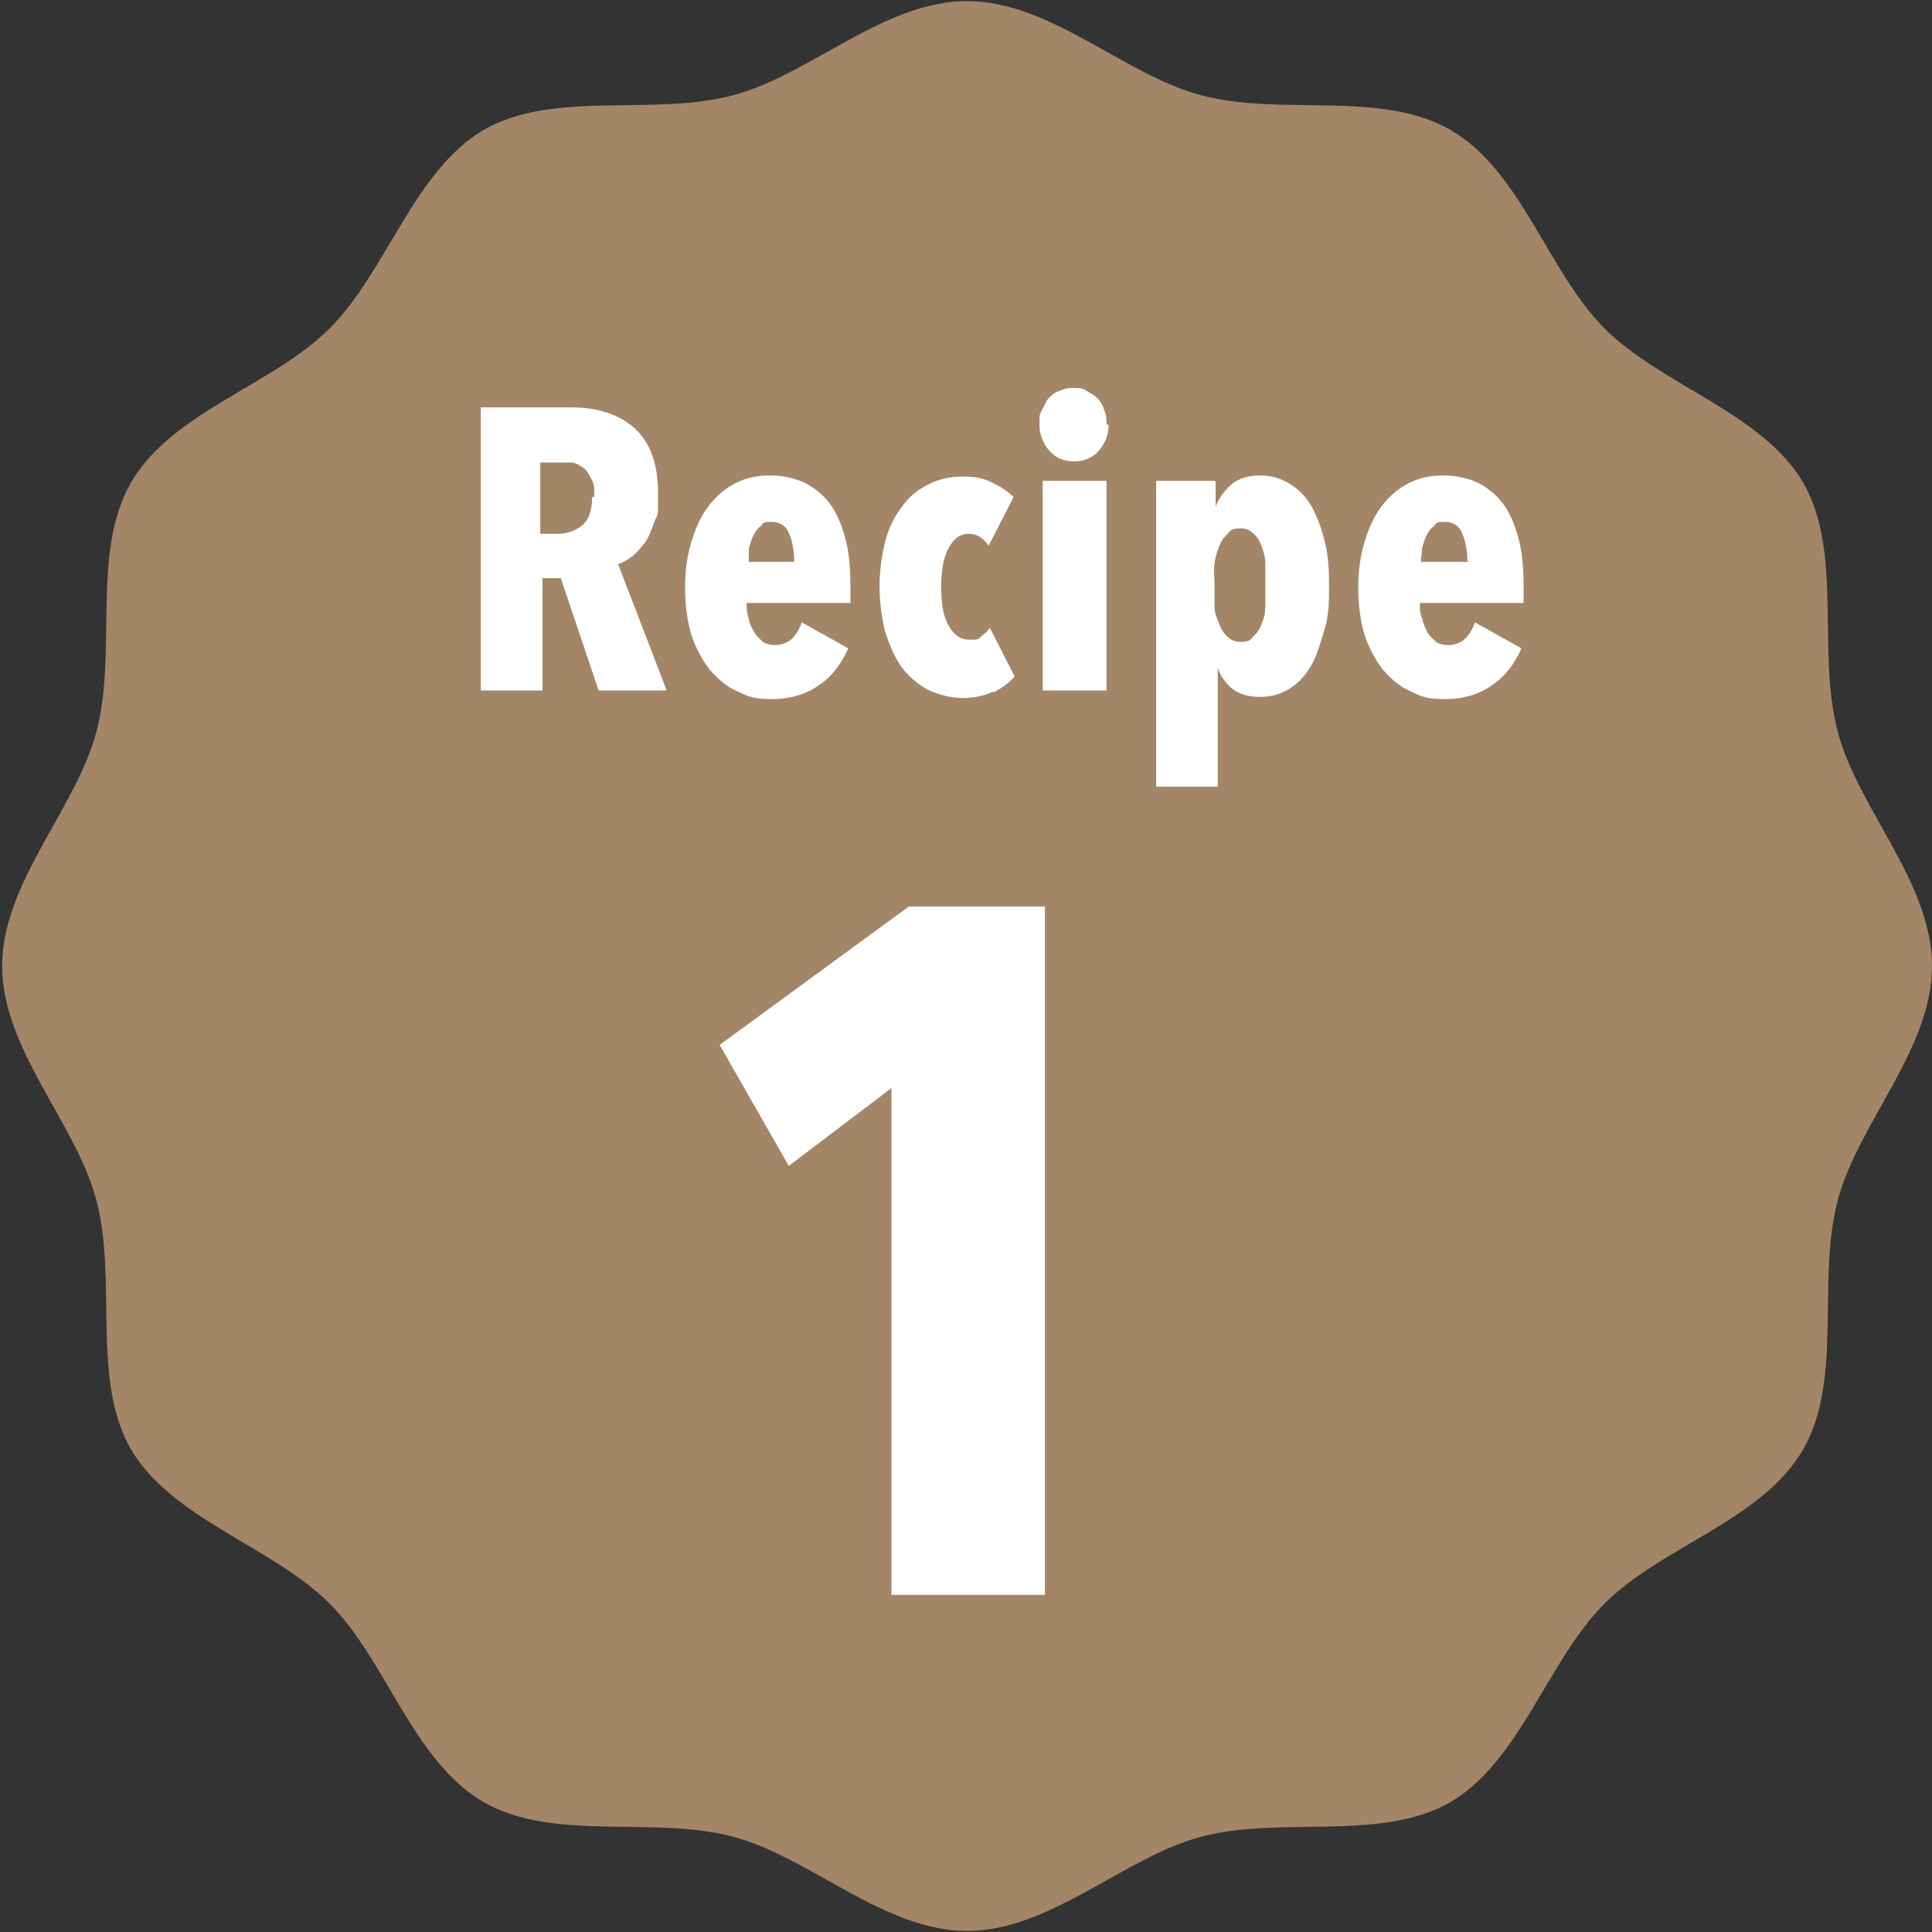 <?xml version="1.0" encoding="UTF-8"?>
<svg id="_レイヤー_1" xmlns="http://www.w3.org/2000/svg" version="1.1" viewBox="0 0 178.8 178.8">
  <rect x="0" y="0" width="178.8" height="178.8" fill="#333333" stroke="none"/>
  <!-- Generator: Adobe Illustrator 29.6.1, SVG Export Plug-In . SVG Version: 2.1.1 Build 9)  -->
  <defs>
    <style>
      .st0 {
        fill: #a38668;
      }

      .st1 {
        fill: #fff;
      }
    </style>
  </defs>
  <path class="st0" d="M178.8,89.4c0,7.7-6.8,14.5-8.7,21.6-2,7.4.5,16.6-3.2,23.1-3.8,6.6-13.1,9-18.4,14.3s-7.8,14.6-14.3,18.4c-6.5,3.7-15.7,1.2-23.1,3.2-7.1,1.9-13.9,8.7-21.6,8.7s-14.5-6.8-21.6-8.7c-7.4-2-16.6.5-23.1-3.2-6.6-3.8-9-13.1-14.3-18.4-5.3-5.3-14.6-7.8-18.4-14.3-3.7-6.5-1.2-15.7-3.2-23.1C7,103.9.2,97.1.2,89.4s6.8-14.5,8.7-21.6c2-7.4-.5-16.6,3.2-23.1,3.8-6.6,13.1-9,18.4-14.3s7.8-14.6,14.3-18.4c6.5-3.7,15.7-1.2,23.1-3.2C75,6.9,81.8.1,89.5.1s14.5,6.8,21.6,8.7c7.4,2,16.6-.5,23.1,3.2,6.6,3.8,9,13.1,14.3,18.4,5.3,5.3,14.6,7.8,18.4,14.3,3.7,6.5,1.2,15.7,3.2,23.1,1.9,7.1,8.7,13.9,8.7,21.6"/>
  <path class="st1" d="M82.5,147.7v-47l-9.5,7.2-6.4-11.2,17.5-12.8h12.6v63.7h-14.2Z"/>
  <g>
    <path class="st1" d="M55.4,63.9l-3.5-10.4h-1.7v10.4h-5.7v-26.2h8.4c2.5,0,4.5.7,5.9,2s2.1,3.3,2.1,5.9,0,1.8-.3,2.6-.5,1.4-.9,2c-.4.5-.8,1-1.2,1.3s-.9.6-1.3.7l4.5,11.7h-6.3ZM55,45.9c0-.7,0-1.2-.3-1.6-.2-.4-.4-.8-.7-1s-.6-.4-1-.5h-3v6.6h1.7c.8,0,1.6-.3,2.2-.8.6-.5.9-1.4.9-2.6h.2,0Z"/>
    <path class="st1" d="M69.1,55.7c0,.5,0,1.1.2,1.5,0,.5.3.9.5,1.3.2.4.5.6.8.9.3.2.7.3,1.1.3.6,0,1.2-.2,1.6-.6.4-.4.7-.9.9-1.5l4.3,2.4c-.6,1.4-1.5,2.6-2.7,3.4-1.1.8-2.6,1.3-4.3,1.3s-2.2-.2-3.2-.7c-1-.4-1.8-1.1-2.6-2-.7-.9-1.3-2-1.7-3.2-.4-1.3-.6-2.8-.6-4.4s.2-3,.6-4.3c.4-1.3.9-2.4,1.6-3.3.7-.9,1.5-1.6,2.5-2.1s2-.7,3.2-.7,2.5.3,3.4.8,1.7,1.2,2.3,2.1,1,2,1.3,3.2.4,2.6.4,4.1v1.6h-9.7,0ZM73.5,51.9c0-1-.2-1.9-.5-2.6-.3-.7-.9-1-1.6-1s-.7,0-1,.4c-.3.2-.5.5-.7.9s-.3.8-.4,1.2v1.2h4.4-.2Z"/>
    <path class="st1" d="M91.9,64c-.8.4-1.8.6-2.8.6s-2.3-.3-3.3-.8c-.9-.5-1.7-1.2-2.4-2.1-.6-.9-1.1-2-1.5-3.3-.3-1.3-.5-2.6-.5-4.1s.2-2.9.5-4.1c.3-1.2.8-2.3,1.5-3.2.6-.9,1.4-1.6,2.4-2.1.9-.5,2-.8,3.3-.8s2,.2,2.8.6c.8.4,1.4.8,1.9,1.3l-2.3,4.5c-.2-.3-.5-.6-.8-.8s-.7-.3-1.1-.3c-.7,0-1.3.4-1.8,1.3s-.7,2.1-.7,3.6.2,2.8.7,3.6c.5.9,1.1,1.3,1.9,1.3s.8,0,1.1-.3c.3-.2.6-.5.8-.8l2.3,4.5c-.5.6-1.2,1.1-2,1.5h0Z"/>
    <path class="st1" d="M102.6,39.3c0,.9-.3,1.7-.9,2.4s-1.4,1-2.3,1-1.7-.3-2.3-1c-.6-.7-.9-1.5-.9-2.4s0-.9.2-1.3c.2-.4.4-.8.6-1.1.3-.3.6-.6,1-.7.4-.2.8-.3,1.3-.3s.9,0,1.3.3c.4.2.7.4,1,.7s.5.7.6,1.1c.2.4.2.8.2,1.3h.2ZM96.5,63.9v-19.4h5.9v19.4h-5.9Z"/>
    <path class="st1" d="M112.5,44.6v2.3h0c.3-.8.8-1.5,1.5-2.1.6-.5,1.5-.8,2.6-.8s2,.3,2.8.8,1.5,1.2,2,2.1c.5.9.9,2,1.2,3.2s.4,2.5.4,4,0,2.8-.4,4.1-.7,2.4-1.2,3.3c-.5.9-1.2,1.7-2,2.2s-1.7.8-2.8.8-2-.3-2.6-.8c-.6-.5-1.1-1.2-1.3-1.9h0v11h-5.7v-28.3h5.6-.2,0ZM112.4,54.2v2c0,.6.3,1.2.5,1.7s.5.9.8,1.1c.3.3.7.4,1.1.4s.8,0,1.1-.4c.3-.3.6-.6.8-1.1.2-.5.4-1,.4-1.7v-4.1c0-.6-.2-1.2-.4-1.7-.2-.5-.5-.9-.8-1.1-.3-.3-.7-.4-1.1-.4s-.8,0-1.1.4c-.3.3-.6.6-.8,1.1-.2.5-.4,1-.5,1.7s0,1.3,0,2.1Z"/>
    <path class="st1" d="M131.4,55.7c0,.5,0,1.1.2,1.5.1.5.3.9.5,1.3.2.4.5.6.8.9.3.2.7.3,1.1.3.6,0,1.2-.2,1.6-.6.4-.4.7-.9.9-1.5l4.3,2.4c-.6,1.4-1.5,2.6-2.7,3.4-1.1.8-2.6,1.3-4.3,1.3s-2.2-.2-3.2-.7c-1-.4-1.8-1.1-2.6-2-.7-.9-1.3-2-1.7-3.2-.4-1.3-.6-2.8-.6-4.4s.2-3,.6-4.3.9-2.4,1.6-3.3c.7-.9,1.5-1.6,2.5-2.1s2-.7,3.2-.7,2.5.3,3.4.8,1.7,1.2,2.3,2.1,1,2,1.3,3.2.4,2.6.4,4.1v1.6h-9.7.1ZM135.8,51.9c0-1-.2-1.9-.5-2.6-.3-.7-.9-1-1.6-1s-.7,0-1,.4c-.3.2-.5.5-.7.9s-.3.8-.4,1.2c0,.4-.1.8-.1,1.2h4.4,0Z"/>
  </g>
</svg>